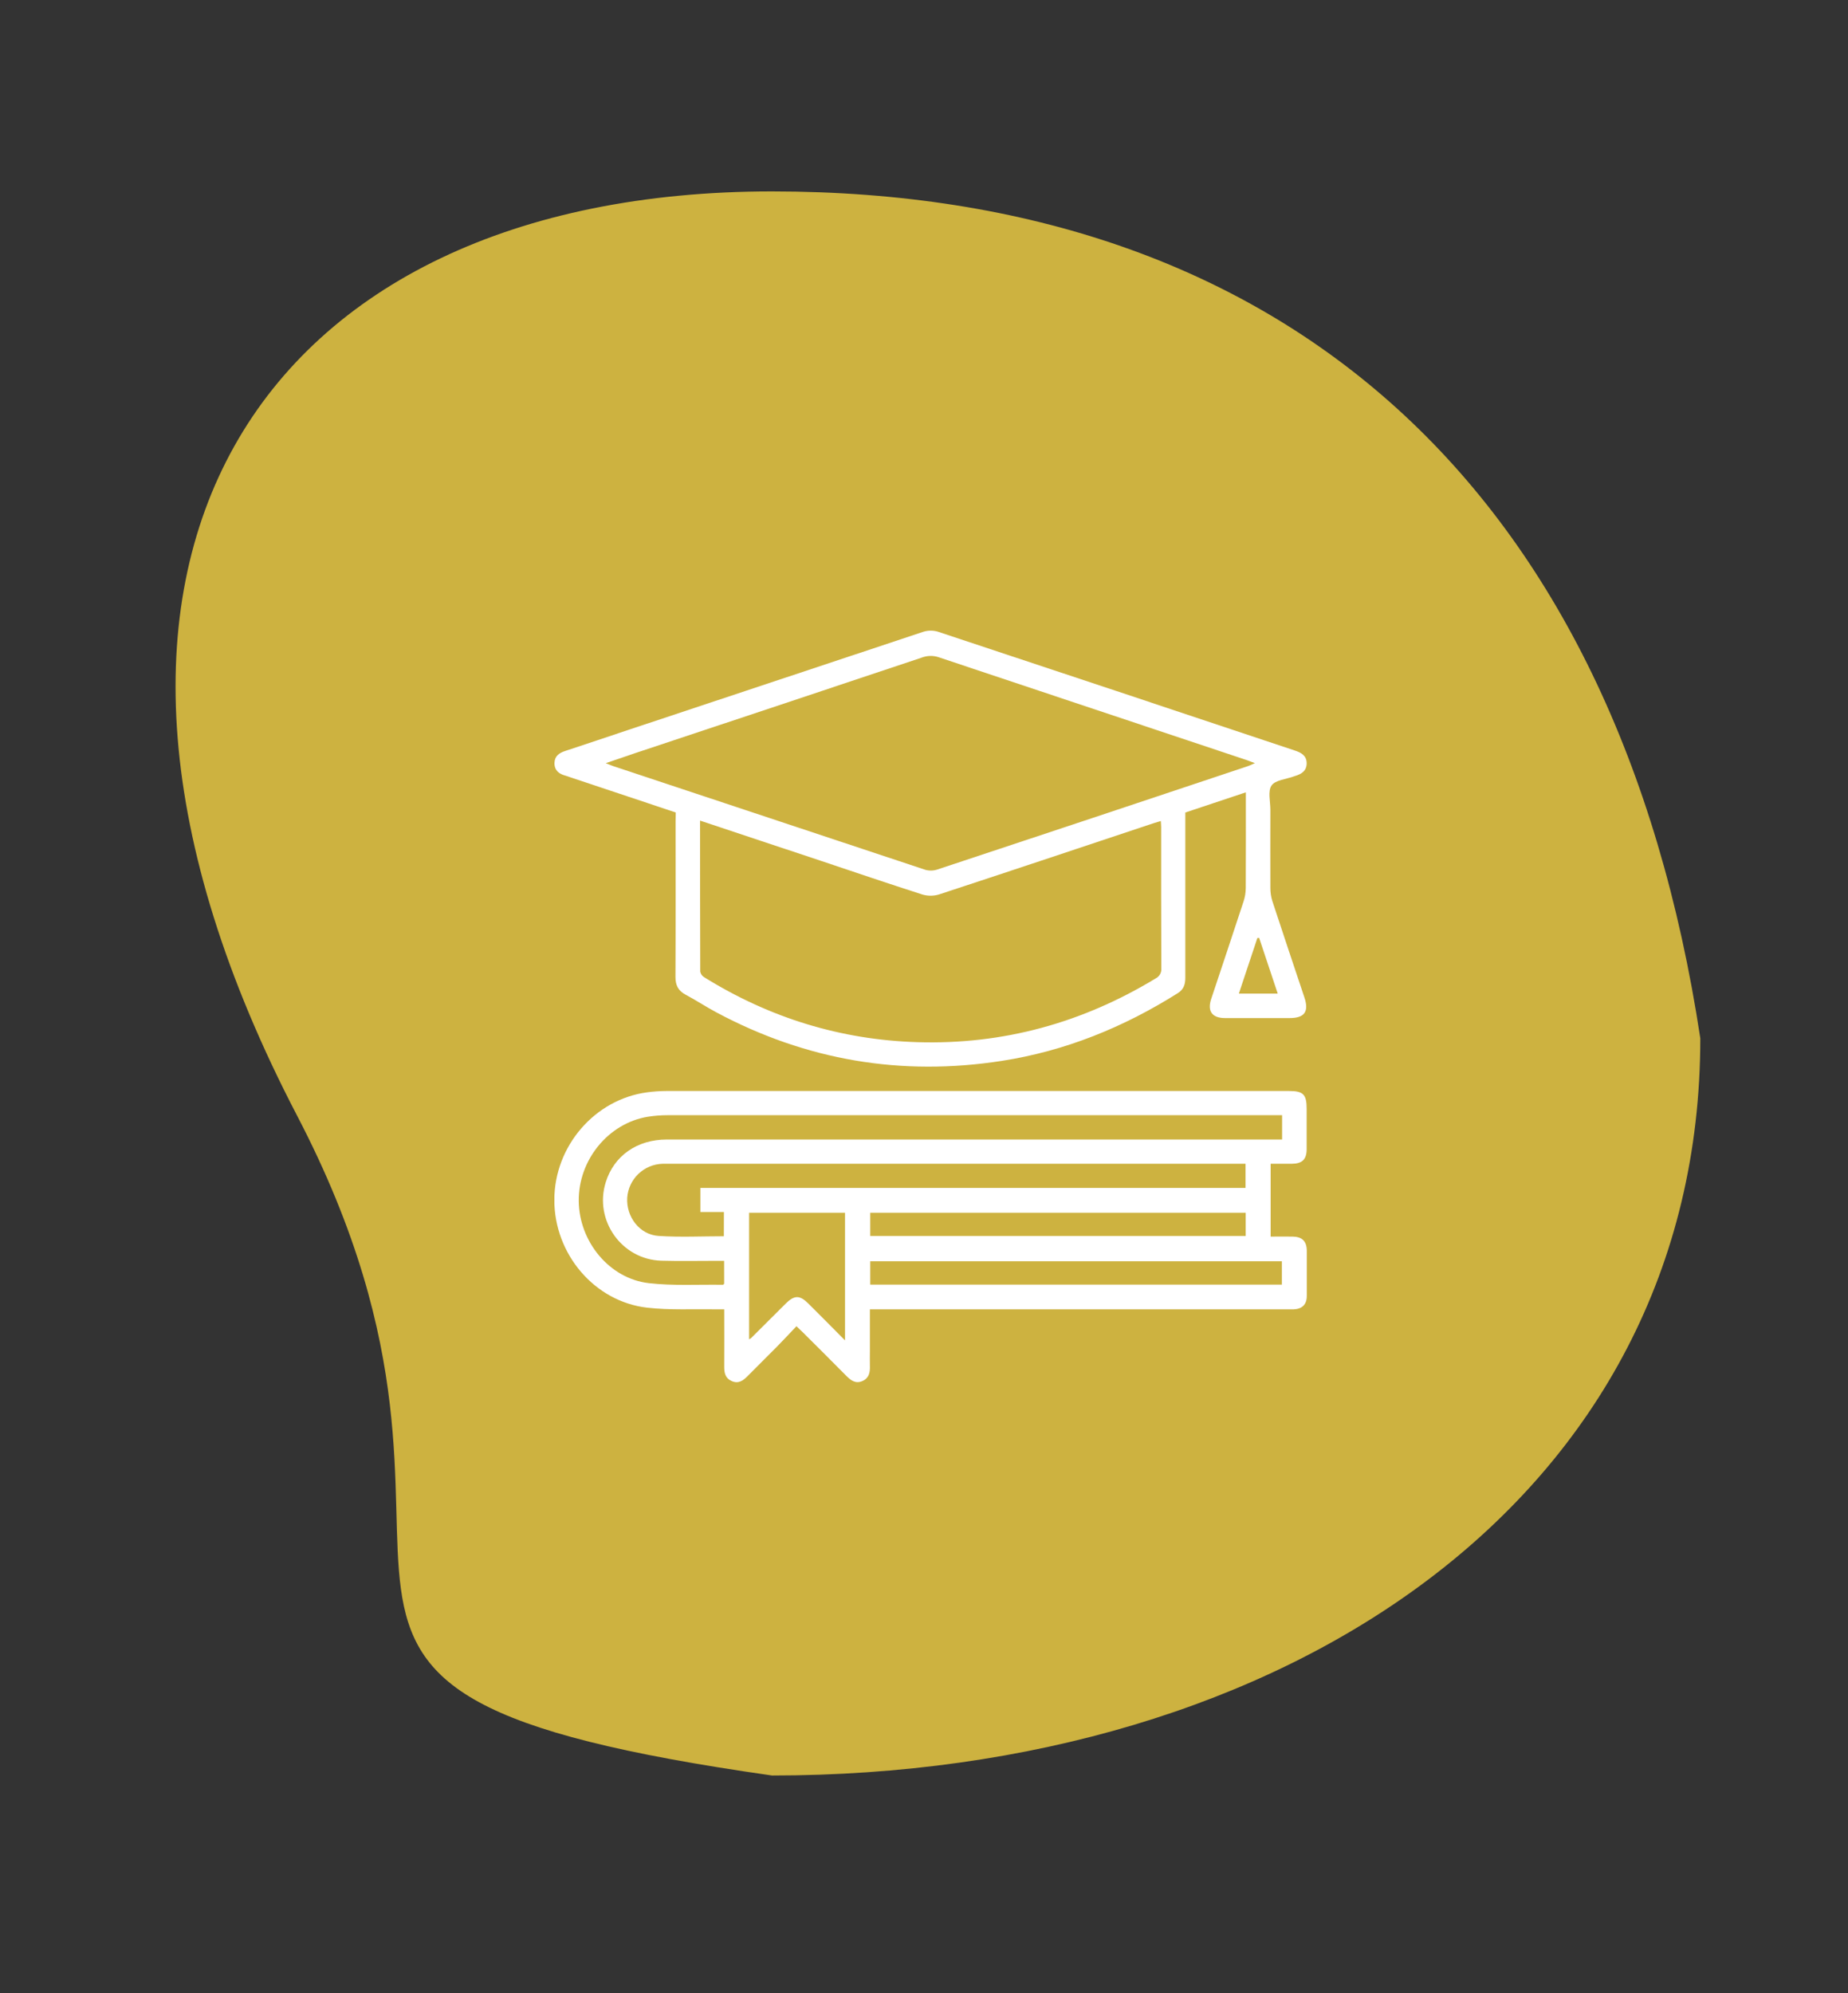 <svg xmlns="http://www.w3.org/2000/svg" width="140" height="151" viewBox="0 0 140 151" fill="none"><rect x="0" y="0" width="140" height="151" fill="#333333" stroke="none"/><path d="M128.811 78.654C128.811 113.514 97.325 134.5 58.485 134.5C13 128 41 120 22.5 84.5C0.688 42.644 19.645 14.5 58.485 14.5C97.325 14.5 122.5 37 128.811 78.654Z" fill="#CDB240"></path><g clip-path="url(#clip0_15_204)"><path d="M96.26 88.16V93.676C96.826 93.676 97.374 93.668 97.924 93.676C98.642 93.687 98.986 94.018 98.999 94.728C99.01 95.876 99.01 97.025 98.999 98.174C98.999 98.822 98.644 99.159 98.005 99.187C97.833 99.187 97.661 99.187 97.488 99.187H65.901V102.376C65.901 102.739 65.891 103.105 65.901 103.467C65.918 103.955 65.845 104.388 65.339 104.617C64.794 104.855 64.435 104.548 64.083 104.193C63.008 103.108 61.927 102.026 60.839 100.946C60.706 100.813 60.565 100.684 60.336 100.466C59.84 100.988 59.364 101.504 58.873 102.001C58.134 102.752 57.381 103.487 56.642 104.238C56.3 104.585 55.939 104.852 55.426 104.617C54.947 104.405 54.863 104.003 54.866 103.524C54.877 102.108 54.866 100.692 54.866 99.189C54.644 99.189 54.442 99.189 54.241 99.189C52.502 99.156 50.746 99.258 49.022 99.06C45.03 98.599 41.988 94.99 41.994 90.894C42.002 86.831 45.044 83.289 49.005 82.75C49.497 82.683 49.994 82.648 50.491 82.646C66.21 82.646 81.929 82.646 97.647 82.646C98.736 82.646 98.989 82.902 98.989 84.003C98.989 85.018 98.989 86.032 98.989 87.047C98.989 87.83 98.653 88.152 97.862 88.16C97.351 88.163 96.837 88.16 96.26 88.16ZM54.858 95.513H54.191C52.83 95.513 51.47 95.541 50.113 95.503C47.094 95.42 44.99 92.442 45.889 89.559C46.515 87.549 48.265 86.323 50.52 86.321H97.129V84.479H96.487C81.191 84.479 65.894 84.479 50.598 84.479C50.084 84.478 49.571 84.518 49.063 84.599C46.077 85.097 43.816 87.875 43.844 90.98C43.873 94.05 46.16 96.858 49.148 97.202C51.001 97.414 52.89 97.297 54.763 97.326C54.792 97.326 54.822 97.28 54.861 97.247L54.858 95.513ZM54.842 91.815H53.061V89.99H94.356V88.16H50.605C50.469 88.16 50.336 88.16 50.202 88.16C49.516 88.178 48.86 88.451 48.364 88.926C47.867 89.4 47.566 90.043 47.517 90.728C47.43 92.173 48.448 93.53 49.889 93.625C51.523 93.734 53.17 93.65 54.837 93.65L54.842 91.815ZM64.017 101.539V91.868H56.75V101.451C56.798 101.433 56.844 101.409 56.886 101.379C57.769 100.503 58.647 99.621 59.53 98.745C60.178 98.103 60.592 98.1 61.235 98.745C62.141 99.645 63.041 100.555 64.017 101.539ZM65.928 97.314H97.112V95.543H65.928V97.314ZM65.928 93.63H94.371V91.868H65.927L65.928 93.63Z" fill="white"></path><path d="M51.193 61.548L43.156 58.865C43.047 58.828 42.94 58.785 42.829 58.756C42.335 58.625 41.997 58.344 42.006 57.8C42.017 57.285 42.352 57.04 42.815 56.889C44.395 56.373 45.968 55.836 47.547 55.311C55.017 52.821 62.489 50.336 69.96 47.856C70.319 47.746 70.703 47.746 71.062 47.856C80.072 50.844 89.085 53.844 98.1 56.857C98.592 57.02 98.992 57.247 98.989 57.829C98.986 58.41 98.579 58.65 98.087 58.791C98.068 58.791 98.051 58.805 98.033 58.811C97.445 59.028 96.627 59.083 96.33 59.504C96.034 59.924 96.24 60.719 96.24 61.346C96.24 63.318 96.231 65.291 96.24 67.262C96.238 67.604 96.29 67.944 96.393 68.269C97.192 70.704 98.008 73.131 98.819 75.56C99.178 76.634 98.831 77.122 97.694 77.122C96.066 77.122 94.439 77.122 92.81 77.122C91.828 77.122 91.449 76.605 91.756 75.678C92.574 73.209 93.406 70.747 94.212 68.277C94.318 67.952 94.373 67.612 94.375 67.27C94.388 64.878 94.382 62.486 94.382 60.021L89.797 61.551V62.239C89.797 66.183 89.797 70.128 89.797 74.072C89.797 74.569 89.674 74.953 89.227 75.234C85.118 77.824 80.703 79.618 75.887 80.366C68.275 81.548 61.071 80.324 54.277 76.693C53.483 76.27 52.732 75.772 51.938 75.349C51.381 75.052 51.171 74.64 51.171 74.009C51.191 70.084 51.18 66.158 51.18 62.233L51.193 61.548ZM53.035 62.162C53.035 66.025 53.035 69.815 53.048 73.605C53.065 73.692 53.1 73.774 53.151 73.846C53.202 73.919 53.267 73.979 53.343 74.025C58.292 77.102 63.684 78.771 69.507 78.948C75.991 79.144 81.998 77.486 87.543 74.123C87.685 74.054 87.802 73.944 87.88 73.807C87.957 73.669 87.992 73.512 87.978 73.355C87.961 69.794 87.968 66.232 87.967 62.67C87.967 62.525 87.95 62.377 87.941 62.195C87.724 62.261 87.543 62.311 87.364 62.37C81.96 64.17 76.558 65.979 71.145 67.755C70.734 67.882 70.294 67.885 69.881 67.763C67.315 66.941 64.765 66.074 62.206 65.216C59.181 64.206 56.154 63.208 53.032 62.162H53.035ZM45.892 57.813C46.199 57.933 46.315 57.987 46.441 58.03C54.331 60.657 62.221 63.278 70.112 65.894C70.418 65.976 70.743 65.963 71.042 65.858C78.879 63.262 86.712 60.655 94.539 58.038C94.692 57.987 94.831 57.913 95.069 57.81C94.811 57.714 94.657 57.657 94.501 57.597C86.703 54.992 78.908 52.39 71.116 49.789C70.701 49.648 70.251 49.656 69.841 49.811C62.627 52.224 55.412 54.629 48.196 57.026C47.476 57.27 46.762 57.516 45.892 57.813ZM96.797 75.266C96.318 73.833 95.855 72.439 95.389 71.045L95.256 71.054L93.854 75.266H96.797Z" fill="white"></path></g><defs><clipPath id="clip0_15_204"><rect width="57" height="56.932" fill="white" transform="translate(42 47.773)"></rect></clipPath></defs></svg>